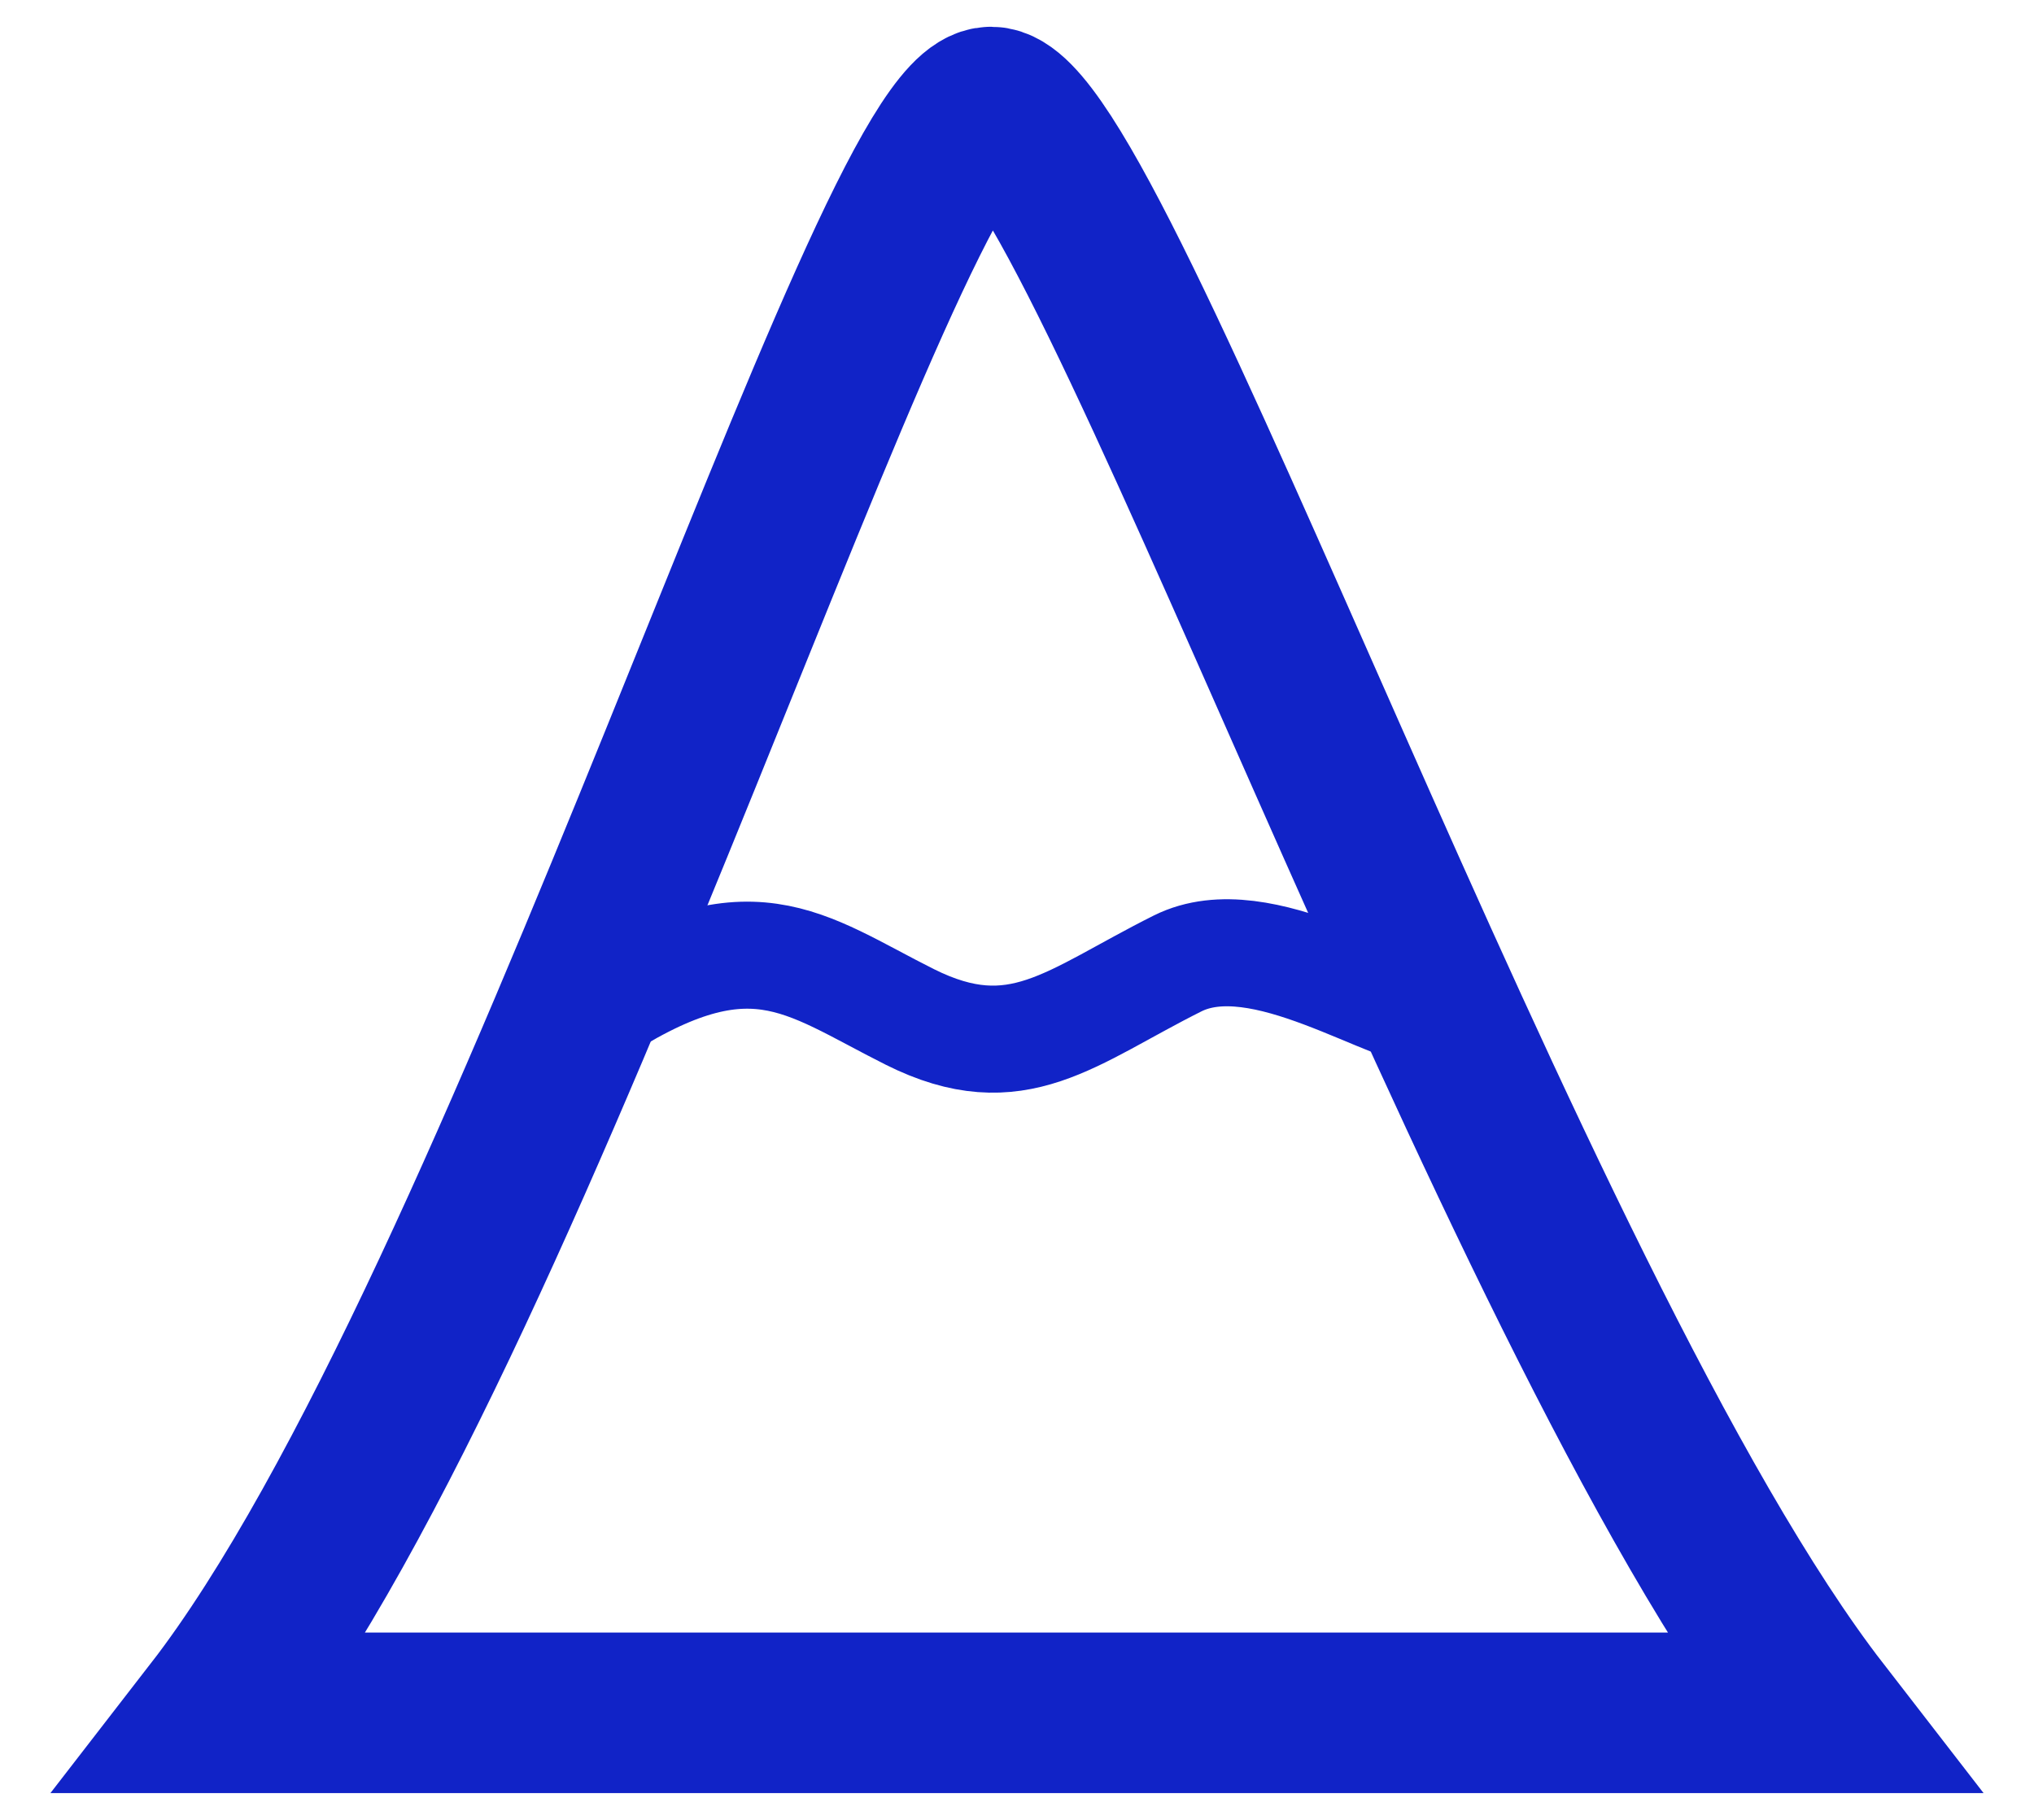 <svg width="19" height="17" viewBox="0 0 19 17" fill="none" xmlns="http://www.w3.org/2000/svg">
<path d="M5.5 9.5C7 8.5 7.5 9 8.5 9.5C9.5 10 10 9.5 11 9C11.787 8.607 13 9.5 13.5 9.5" stroke="#1123C7"/>
<path d="M9.258 1C8.29 1 4.903 12.25 2 16H17C14.097 12.25 10.226 1 9.258 1Z" stroke="#1123C7" stroke-width="1.5"/>
</svg>
